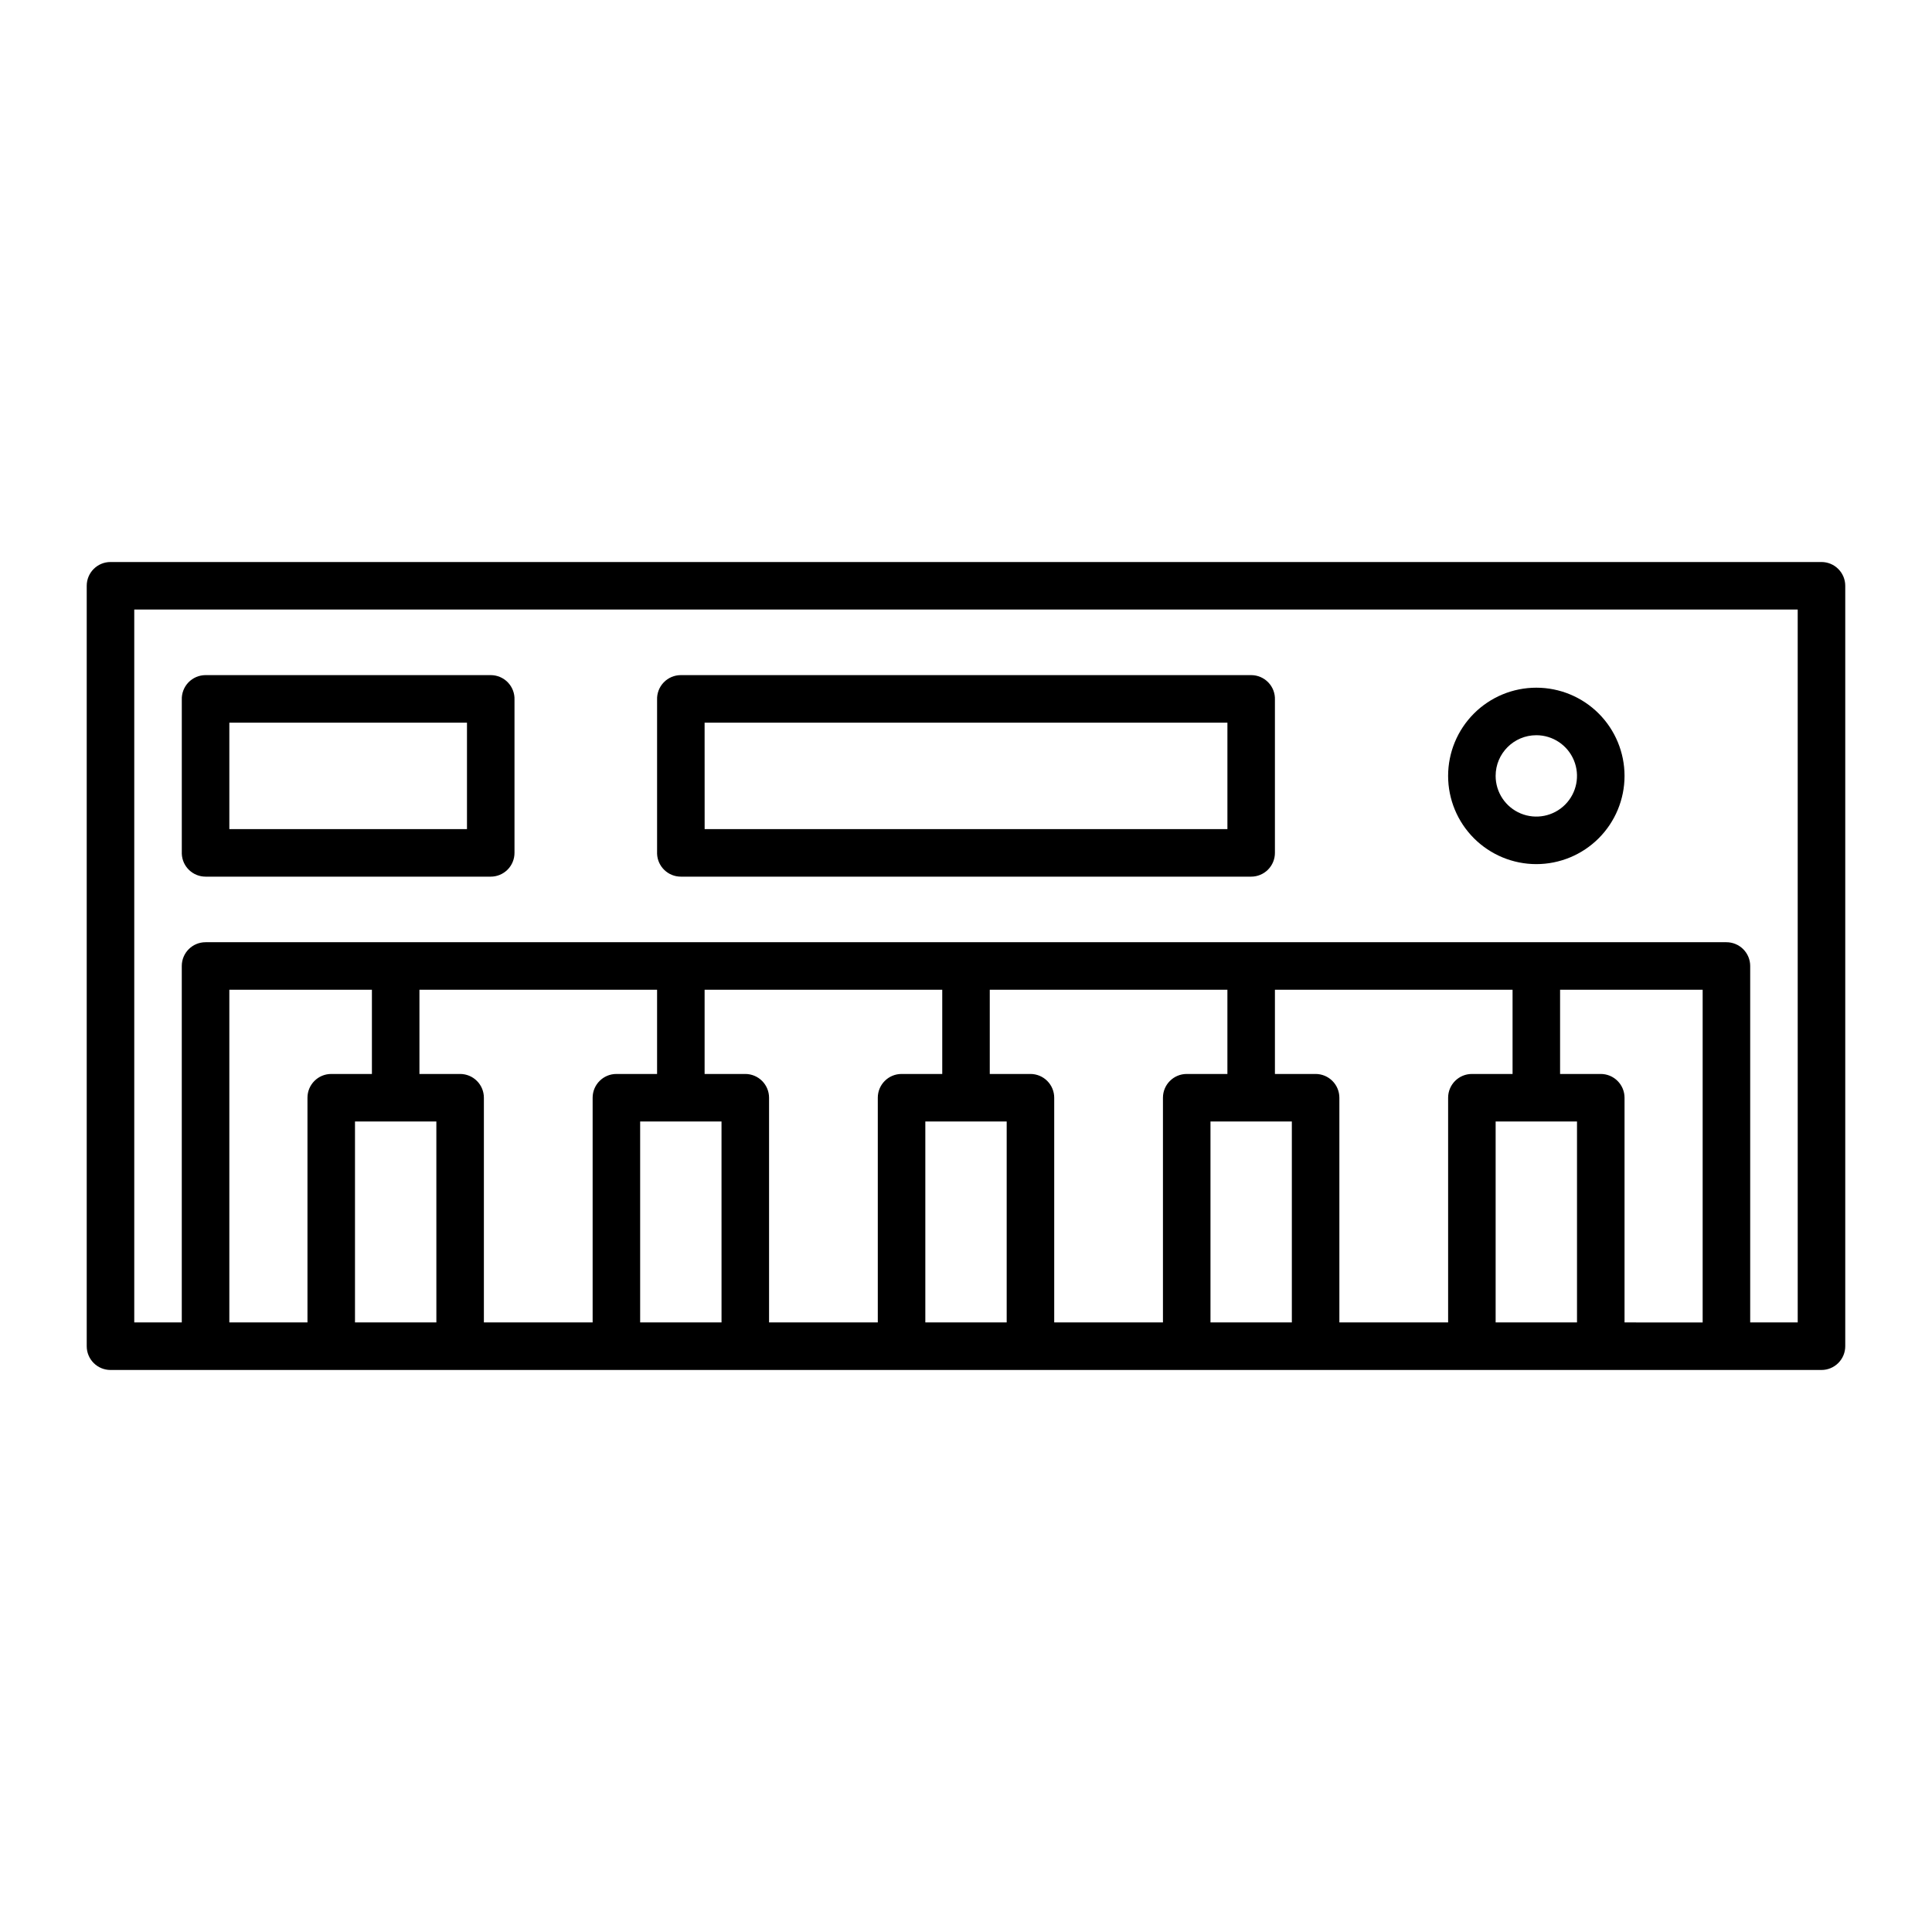 <?xml version="1.0" encoding="UTF-8"?>
<!-- Uploaded to: ICON Repo, www.svgrepo.com, Generator: ICON Repo Mixer Tools -->
<svg fill="#000000" width="800px" height="800px" version="1.1" viewBox="144 144 512 512" xmlns="http://www.w3.org/2000/svg">
 <g>
  <path d="m626.71 292.94h-453.43c-3.481 0-6.297 2.82-6.297 6.301v201.52c0 1.668 0.66 3.269 1.844 4.453 1.18 1.18 2.781 1.844 4.453 1.844h453.43c1.672 0 3.273-0.664 4.453-1.844 1.184-1.184 1.848-2.785 1.848-4.453v-201.52c0-1.672-0.664-3.273-1.848-4.453-1.18-1.184-2.781-1.848-4.453-1.848zm-6.297 201.52h-12.594v-94.461c0-1.672-0.664-3.273-1.844-4.453-1.184-1.184-2.785-1.848-4.453-1.848h-403.05c-3.481 0-6.301 2.82-6.301 6.301v94.461h-12.594v-188.93h440.83zm-58.492 0h-21.562v-53.25h21.562zm-75.57 0h-21.562v-53.25h21.562zm-75.57 0h-21.562v-53.25h21.562zm-75.57 0h-21.566v-53.25h21.562zm-75.57 0h-21.566v-53.25h21.562zm-54.867-88.164h37.785v22.32l-10.781-0.004c-3.481 0-6.297 2.82-6.297 6.301v59.547h-20.707zm61.164 22.32-10.785-0.004v-22.316h62.977v22.32l-10.781-0.004c-3.477 0-6.297 2.82-6.297 6.301v59.547h-28.82v-59.547c0-1.672-0.66-3.273-1.844-4.453-1.18-1.184-2.781-1.848-4.453-1.848zm75.57 0-10.781-0.004v-22.316h62.977v22.32l-10.785-0.004c-3.477 0-6.297 2.82-6.297 6.301v59.547h-28.816v-59.547c0-1.672-0.664-3.273-1.844-4.453-1.184-1.184-2.785-1.848-4.453-1.848zm75.57 0-10.781-0.004v-22.316h62.977v22.32l-10.781-0.004c-3.481 0-6.301 2.82-6.301 6.301v59.547h-28.816v-59.547c0-1.672-0.664-3.273-1.844-4.453-1.18-1.184-2.785-1.848-4.453-1.848zm75.57 0-10.781-0.004v-22.316h62.977v22.32l-10.781-0.004c-3.477 0-6.297 2.82-6.297 6.301v59.547h-28.82v-59.547c0-1.672-0.66-3.273-1.844-4.453-1.18-1.184-2.781-1.848-4.453-1.848zm75.57 0-10.781-0.004v-22.316h37.785v88.168l-20.703-0.004v-59.547c0-1.672-0.664-3.273-1.848-4.453-1.18-1.184-2.781-1.848-4.453-1.848z"/>
  <path d="m324.43 376.32h151.14c1.668 0 3.273-0.664 4.453-1.844 1.18-1.184 1.844-2.785 1.844-4.453v-40.559c0.07-1.715-0.562-3.379-1.754-4.617-1.188-1.234-2.828-1.934-4.543-1.934h-151.14c-1.715 0-3.356 0.699-4.543 1.934-1.188 1.238-1.82 2.902-1.754 4.617v40.809c0.137 3.379 2.918 6.047 6.297 6.047zm6.297-40.809h138.55v28.215l-138.54-0.004z"/>
  <path d="m198.48 376.32h75.57c1.668 0 3.269-0.664 4.453-1.844 1.18-1.184 1.844-2.785 1.844-4.453v-40.559c0.07-1.715-0.566-3.379-1.754-4.617-1.188-1.234-2.828-1.934-4.543-1.934h-75.57c-1.715 0-3.359 0.699-4.547 1.934-1.188 1.238-1.82 2.902-1.754 4.617v40.809c0.137 3.379 2.918 6.047 6.301 6.047zm6.297-40.809h62.977v28.215l-62.977-0.004z"/>
  <path d="m551.14 373c6.199 0 12.148-2.465 16.531-6.848 4.383-4.387 6.848-10.332 6.848-16.531 0-6.199-2.465-12.145-6.848-16.531-4.383-4.383-10.332-6.844-16.531-6.844s-12.145 2.461-16.527 6.844c-4.387 4.387-6.848 10.332-6.848 16.531 0 6.199 2.461 12.145 6.848 16.531 4.383 4.383 10.328 6.848 16.527 6.848zm0-34.16c4.363 0 8.293 2.625 9.961 6.656 1.668 4.027 0.746 8.664-2.336 11.75-3.086 3.082-7.723 4.004-11.75 2.336s-6.656-5.602-6.656-9.961c0-5.953 4.828-10.781 10.781-10.781z"/>
 </g>
</svg>